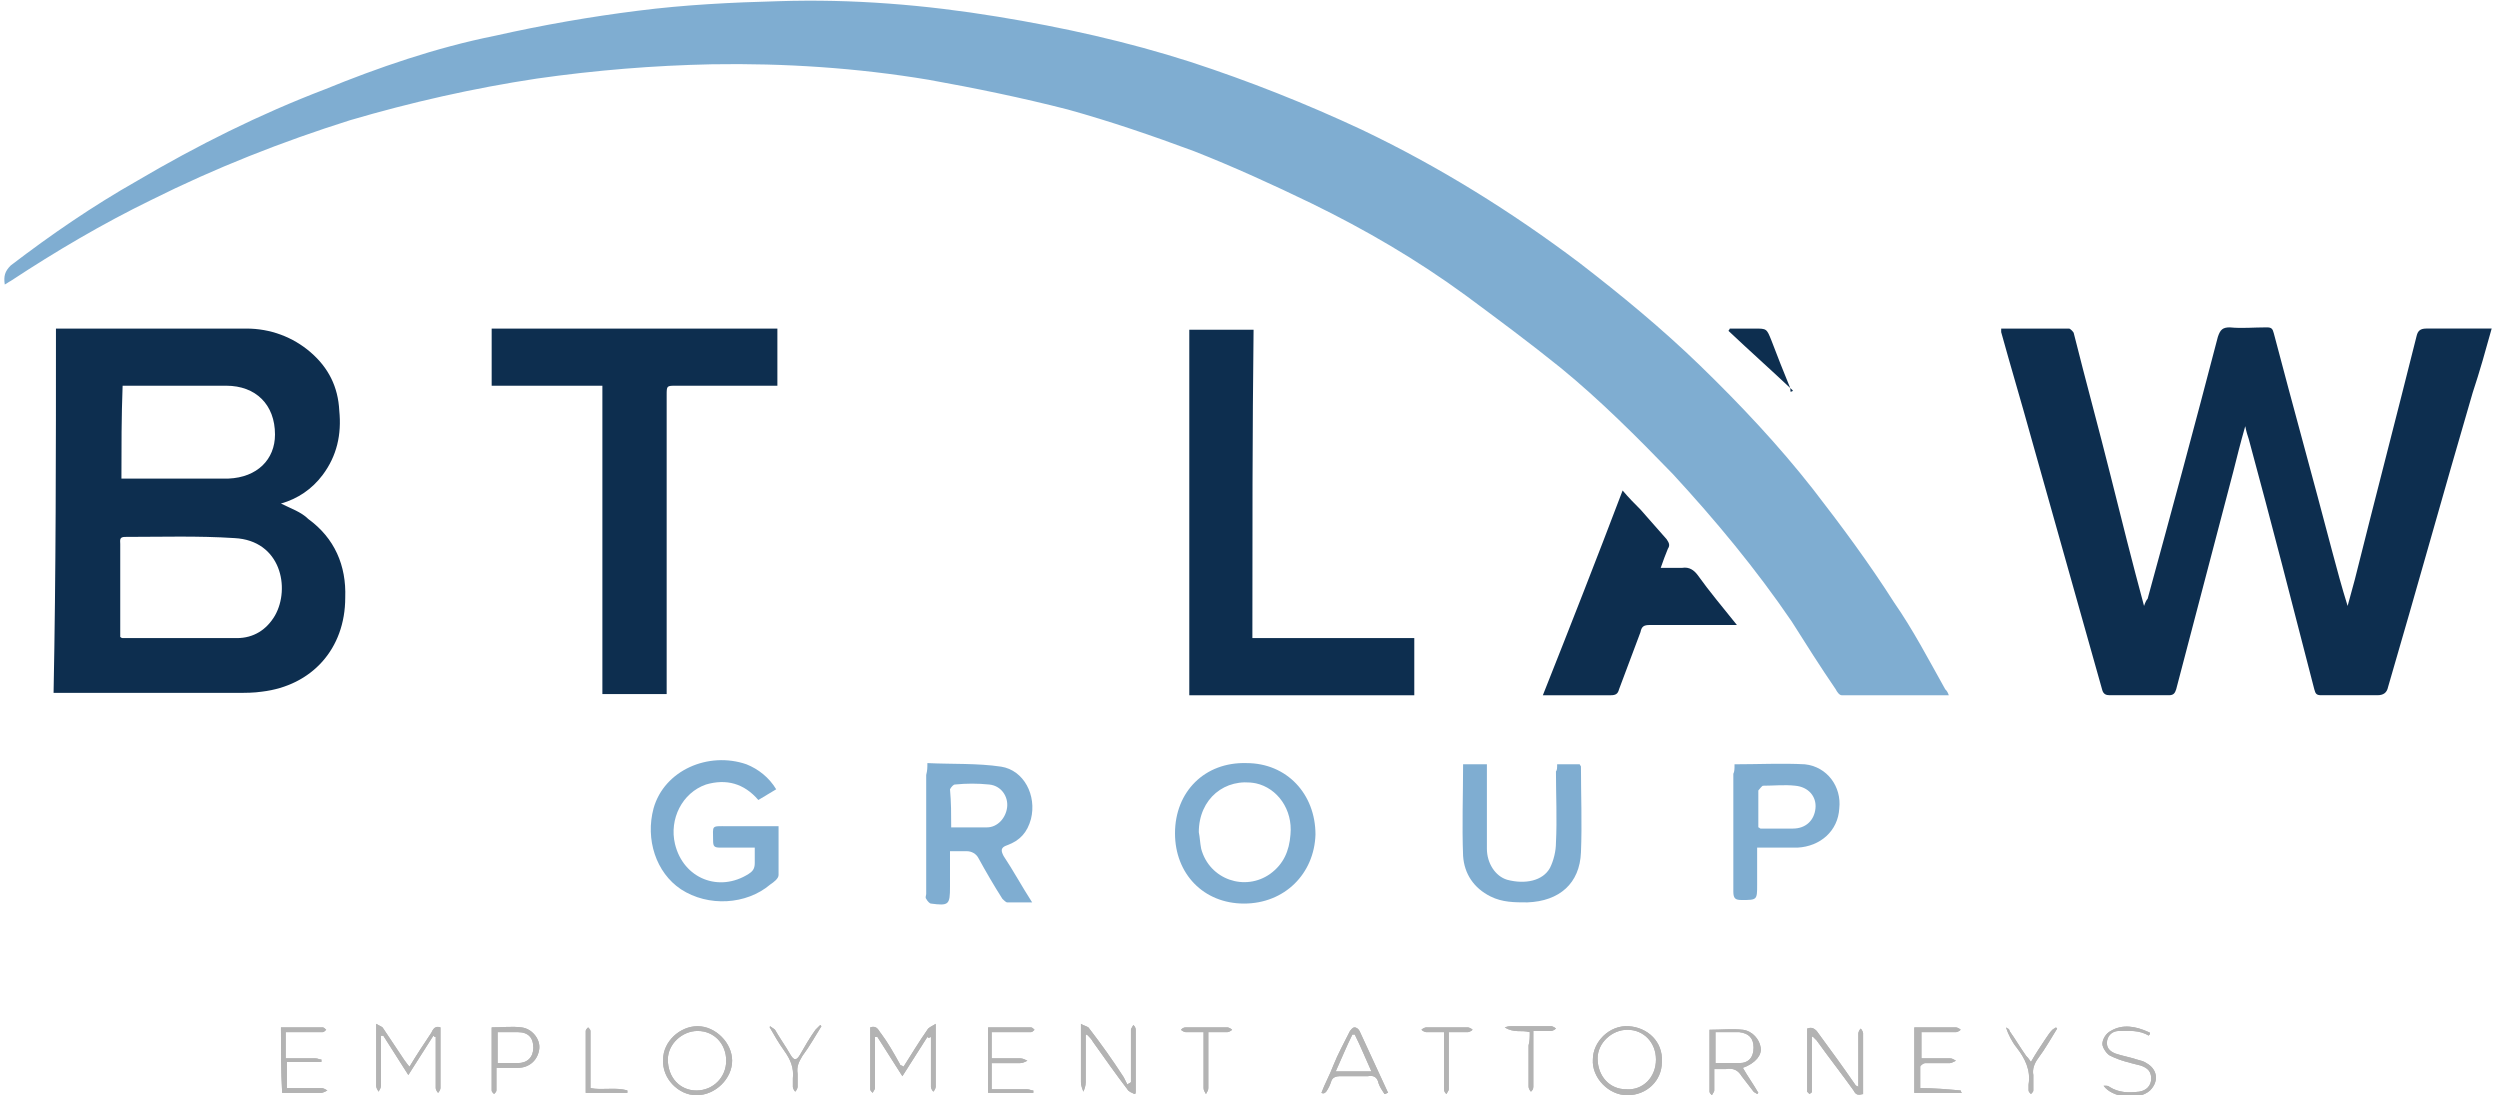 <?xml version="1.0" encoding="utf-8"?>
<!-- Generator: Adobe Illustrator 25.4.1, SVG Export Plug-In . SVG Version: 6.00 Build 0)  -->
<svg version="1.1" id="Слой_1" xmlns="http://www.w3.org/2000/svg" xmlns:xlink="http://www.w3.org/1999/xlink" x="0px" y="0px"
	 viewBox="0 0 210 92" style="enable-background:new 0 0 210 92;" xml:space="preserve">
<style type="text/css">
	.st0{fill:#7FADD1;}
	.st1{fill:#0D2E4F;}
	.st2{fill:#B3B3B3;}
</style>
<path class="st0" d="M163.7,58.4c-3.1,0-6.1,0-9,0c-0.2,0-0.4-0.3-0.5-0.5c-1.3-1.9-2.5-3.8-3.7-5.7c-3-4.4-6.4-8.5-10-12.4
	c-3-3.1-6.1-6.2-9.4-8.9c-2.6-2.1-5.3-4.1-8-6.1c-4.1-3-8.4-5.5-12.9-7.7c-3.3-1.6-6.6-3.1-9.9-4.4c-3.5-1.3-7-2.5-10.6-3.5
	c-3.9-1-7.8-1.8-11.7-2.5c-6-1-12.1-1.4-18.2-1.3c-4.9,0.1-9.8,0.5-14.7,1.2c-5.3,0.8-10.6,2-15.7,3.5c-5.7,1.8-11.3,4-16.7,6.7
	c-4.1,2-8,4.3-11.8,6.8c-0.2,0.1-0.3,0.2-0.5,0.3c-0.1-0.7,0-1.1,0.5-1.6c3.4-2.6,6.9-5,10.6-7.1c5.1-3,10.3-5.6,15.8-7.7
	C31.7,5.7,36.6,4,41.6,3c4-0.9,8-1.6,12-2.1c3.9-0.5,7.9-0.7,11.8-0.8c6.2-0.2,12.3,0.3,18.4,1.3c5.5,0.9,10.9,2.1,16.2,3.8
	c4.9,1.6,9.7,3.5,14.4,5.7c6.5,3.1,12.6,6.9,18.3,11.2c3.5,2.7,6.9,5.5,10.1,8.6c3.4,3.3,6.6,6.7,9.5,10.4c2.4,3.1,4.7,6.2,6.8,9.5
	c1.6,2.3,2.9,4.8,4.3,7.3C163.5,58,163.6,58.1,163.7,58.4z"/>
<path class="st1" d="M168.1,27.6c1.9,0,3.8,0,5.7,0c0.1,0,0.4,0.3,0.4,0.4c1,4,2.1,8,3.1,12c0.9,3.6,1.8,7.2,2.8,10.9
	c0.1-0.3,0.2-0.5,0.3-0.6c2-7.3,4-14.7,5.9-22c0.2-0.6,0.4-0.8,1-0.8c1,0.1,2,0,3.1,0c0.4,0,0.5,0.1,0.6,0.5
	c1.6,6.1,3.3,12.2,4.9,18.3c0.4,1.5,0.8,3,1.3,4.6c0.2-0.7,0.4-1.5,0.6-2.2c1.7-6.8,3.5-13.7,5.2-20.5c0.1-0.4,0.3-0.6,0.8-0.6
	c1.6,0,3.3,0,4.9,0c0.2,0,0.4,0,0.6,0c-0.5,1.8-1,3.6-1.6,5.4c-2.4,8.2-4.7,16.5-7.1,24.7c-0.1,0.5-0.4,0.7-0.9,0.7
	c-1.6,0-3.1,0-4.7,0c-0.4,0-0.5-0.1-0.6-0.5c-1.8-7-3.6-14-5.5-21c-0.1-0.3-0.2-0.6-0.3-1.1c-0.4,1.4-0.7,2.6-1,3.8
	c-1.6,6.1-3.2,12.2-4.8,18.3c-0.1,0.3-0.2,0.5-0.6,0.5c-1.7,0-3.3,0-5,0c-0.3,0-0.5-0.1-0.6-0.4c-2-7.1-4-14.2-6-21.3
	c-0.8-2.9-1.7-5.9-2.5-8.8C168.1,27.8,168.1,27.7,168.1,27.6z"/>
<path class="st1" d="M4.7,27.6c5.4,0,10.7,0,16,0c2,0,3.9,0.7,5.4,2c1.5,1.3,2.3,2.9,2.4,4.9c0.2,2-0.2,3.8-1.4,5.4
	c-0.9,1.2-2.1,2-3.5,2.4c0.8,0.4,1.7,0.7,2.3,1.3c2.2,1.6,3.2,3.9,3.1,6.6c0,4.3-2.8,7.4-7,7.9c-0.7,0.1-1.3,0.1-2,0.1
	c-4.8,0-9.6,0-14.4,0c-0.3,0-0.7,0-1.1,0C4.7,48.1,4.7,37.9,4.7,27.6z M10.1,53.5c0.1,0.1,0.2,0.1,0.2,0.1c3.2,0,6.4,0,9.6,0
	c1.4,0,2.5-0.7,3.2-1.9c1.3-2.3,0.5-6.3-3.4-6.5c-3.1-0.2-6.1-0.1-9.2-0.1c-0.5,0-0.4,0.3-0.4,0.6c0,2.4,0,4.9,0,7.3
	C10.1,53.1,10.1,53.4,10.1,53.5z M10.2,40.2c0.1,0,0.2,0,0.3,0c2.9,0,5.8,0,8.7,0c2.4-0.1,3.9-1.6,3.9-3.7c0-2.5-1.6-4.1-4.1-4.1
	c-2.7,0-5.4,0-8.1,0c-0.2,0-0.4,0-0.6,0C10.2,35,10.2,37.6,10.2,40.2z"/>
<path class="st1" d="M50.6,32.4c-3.2,0-6.2,0-9.3,0c0-1.6,0-3.2,0-4.8c8,0,16,0,24,0c0,1.6,0,3.1,0,4.8c-0.2,0-0.4,0-0.6,0
	c-2.6,0-5.2,0-7.9,0c-0.8,0-0.8,0-0.8,0.8c0,8.1,0,16.2,0,24.3c0,0.3,0,0.5,0,0.8c-1.8,0-3.6,0-5.4,0C50.6,49.7,50.6,41.1,50.6,32.4
	z"/>
<path class="st1" d="M105.2,53.6c4.6,0,9.1,0,13.6,0c0,1.6,0,3.2,0,4.8c-6.3,0-12.6,0-18.9,0c0-10.3,0-20.5,0-30.7
	c1.8,0,3.5,0,5.4,0C105.2,36.3,105.2,44.9,105.2,53.6z"/>
<path class="st1" d="M145.9,52.5c-0.4,0-0.6,0-0.9,0c-2.1,0-4.3,0-6.4,0c-0.5,0-0.7,0.1-0.8,0.6c-0.6,1.6-1.2,3.2-1.8,4.8
	c-0.1,0.4-0.3,0.5-0.7,0.5c-1.8,0-3.7,0-5.7,0c2.3-5.8,4.5-11.4,6.7-17.2c0.5,0.6,1,1.1,1.5,1.6c0.7,0.8,1.5,1.7,2.2,2.5
	c0.2,0.3,0.3,0.5,0.1,0.8c-0.2,0.5-0.4,1-0.6,1.6c0.6,0,1.2,0,1.8,0c0.6-0.1,1,0.2,1.3,0.6C143.6,49.7,144.7,51,145.9,52.5z"/>
<path class="st0" d="M77.9,64.1c2.1,0.1,4.2,0,6.2,0.3c1.9,0.3,3,2.4,2.5,4.4c-0.3,1.1-0.9,1.8-2,2.2c-0.6,0.2-0.5,0.5-0.3,0.9
	c0.8,1.2,1.5,2.5,2.4,3.9c-0.8,0-1.4,0-2.1,0c-0.1,0-0.3-0.2-0.4-0.3c-0.7-1.1-1.4-2.3-2-3.4c-0.2-0.4-0.6-0.6-1-0.6
	c-0.4,0-0.9,0-1.4,0c0,0.7,0,1.4,0,2.1c0,0.3,0,0.6,0,0.9c0,1.5-0.1,1.6-1.6,1.4c-0.1,0-0.3-0.2-0.4-0.4c-0.1-0.1,0-0.3,0-0.4
	c0-3.3,0-6.7,0-10C77.9,64.7,77.9,64.5,77.9,64.1z M79.9,69.5c0.2,0,0.3,0,0.4,0c0.9,0,1.8,0,2.6,0c0.9,0,1.6-0.8,1.7-1.7
	c0.1-0.9-0.5-1.8-1.5-1.9c-1-0.1-1.9-0.1-2.9,0c-0.1,0-0.3,0.2-0.4,0.4C79.9,67.4,79.9,68.4,79.9,69.5z"/>
<path class="st0" d="M104.5,75.9c-3.4,0-5.8-2.5-5.8-5.9c0-3.5,2.5-6,6-5.9c3.4,0,5.8,2.6,5.8,6C110.4,73.4,107.9,75.9,104.5,75.9z
	 M100.7,69.9c0.1,0.5,0.1,0.9,0.2,1.4c0.7,2.6,3.7,3.6,5.8,2.1c1.1-0.8,1.6-1.9,1.7-3.3c0.2-2.1-1.1-3.9-2.9-4.3
	C102.9,65.3,100.7,67.1,100.7,69.9z"/>
<path class="st0" d="M65.2,66.3c-0.5,0.3-1,0.6-1.5,0.9c-1.2-1.4-2.7-1.8-4.4-1.3c-2,0.7-3.1,2.9-2.6,5c0.7,2.9,3.7,4.1,6.2,2.5
	c0.3-0.2,0.5-0.4,0.5-0.9c0-0.4,0-0.9,0-1.3c-1,0-1.9,0-2.9,0c-0.5,0-0.6-0.1-0.6-0.6c0-1.3-0.2-1.2,1.2-1.2c1.2,0,2.4,0,3.6,0
	c0.2,0,0.4,0,0.7,0c0,1.4,0,2.8,0,4.1c0,0.3-0.4,0.6-0.7,0.8c-2,1.7-5.2,1.9-7.5,0.4c-2.1-1.4-3-4.2-2.3-6.8
	c0.9-3.2,4.6-4.8,7.8-3.7C63.7,64.6,64.6,65.3,65.2,66.3z"/>
<path class="st0" d="M130.8,64.2c0.7,0,1.3,0,1.9,0c0,0.1,0.1,0.1,0.1,0.2c0,2.4,0.1,4.8,0,7.2c-0.1,2.6-1.8,4.1-4.5,4.2
	c-1.1,0-2.1,0-3.1-0.5c-1.4-0.7-2.2-1.9-2.3-3.4c-0.1-2.6,0-5.1,0-7.7c0.6,0,1.3,0,2,0c0,0.3,0,0.5,0,0.7c0,2.1,0,4.3,0,6.4
	c0,1.2,0.7,2.3,1.7,2.6c1.5,0.4,3,0.1,3.6-1c0.3-0.6,0.5-1.4,0.5-2.1c0.1-2,0-4,0-6C130.8,64.7,130.8,64.5,130.8,64.2z"/>
<path class="st0" d="M145.7,64.2c2,0,4-0.1,5.9,0c1.9,0.2,3.1,1.9,2.9,3.7c-0.1,1.9-1.6,3.2-3.5,3.3c-1.1,0-2.2,0-3.4,0
	c0,1.1,0,2.1,0,3.1c0,1.3,0,1.3-1.3,1.3c-0.5,0-0.7-0.1-0.7-0.7c0-3.3,0-6.6,0-9.9C145.7,64.8,145.7,64.6,145.7,64.2z M147.7,69.5
	c0.1,0,0.1,0.1,0.2,0.1c0.9,0,1.8,0,2.7,0c1.1,0,1.8-0.7,1.9-1.7c0.1-1-0.6-1.8-1.7-1.9c-0.9-0.1-1.8,0-2.7,0
	c-0.1,0-0.3,0.3-0.4,0.4C147.7,67.4,147.7,68.4,147.7,69.5z"/>
<path class="st1" d="M150.6,32.8c-1.8-1.7-3.6-3.3-5.4-5c0-0.1,0.1-0.1,0.1-0.2c0.7,0,1.4,0,2.1,0c1,0,1,0,1.4,1
	c0.5,1.3,1,2.6,1.5,3.8c0.1,0.2,0.1,0.3,0.1,0.5C150.6,32.9,150.6,32.8,150.6,32.8z"/>
<path class="st2" d="M58.5,92c-1.5,0-2.9-1.4-2.8-3c0-1.5,1.4-2.8,2.9-2.8c1.5,0,2.9,1.4,2.9,2.9C61.5,90.6,60.1,92,58.5,92z
	 M61,89.1c0-1.4-1-2.5-2.4-2.5c-1.3,0-2.5,1.1-2.5,2.4c0,1.5,1,2.6,2.4,2.6C59.9,91.6,61,90.5,61,89.1z"/>
<path class="st2" d="M58.5,92c-1.5,0-2.9-1.4-2.8-3c0-1.5,1.4-2.8,2.9-2.8c1.5,0,2.9,1.4,2.9,2.9C61.5,90.6,60.1,92,58.5,92z
	 M61,89.1c0-1.4-1-2.5-2.4-2.5c-1.3,0-2.5,1.1-2.5,2.4c0,1.5,1,2.6,2.4,2.6C59.9,91.6,61,90.5,61,89.1z"/>
<path class="st2" d="M146.4,89.7c0.4,0.7,0.9,1.4,1.3,2.1c0,0-0.1,0.1-0.1,0.1c-0.1-0.1-0.2-0.1-0.3-0.2c-0.3-0.4-0.7-0.9-1-1.3
	c-0.3-0.5-0.7-0.7-1.3-0.6c-0.3,0-0.6,0-1,0c0,0.6,0,1.2,0,1.8c0,0.1-0.1,0.2-0.2,0.4c-0.1-0.1-0.2-0.2-0.2-0.3c0-1.7,0-3.4,0-5.2
	c1,0,1.9-0.1,2.8,0c0.8,0.1,1.4,0.8,1.5,1.5C148,88.6,147.5,89.3,146.4,89.7z M144.1,89.3c0.7,0,1.4,0,2,0c0.8,0,1.2-0.5,1.2-1.3
	c0-0.8-0.4-1.2-1.2-1.3c-0.7,0-1.3,0-2,0C144.1,87.6,144.1,88.4,144.1,89.3z"/>
<path class="st2" d="M146.4,89.7c0.4,0.7,0.9,1.4,1.3,2.1c0,0-0.1,0.1-0.1,0.1c-0.1-0.1-0.2-0.1-0.3-0.2c-0.3-0.4-0.7-0.9-1-1.3
	c-0.3-0.5-0.7-0.7-1.3-0.6c-0.3,0-0.6,0-1,0c0,0.6,0,1.2,0,1.8c0,0.1-0.1,0.2-0.2,0.4c-0.1-0.1-0.2-0.2-0.2-0.3c0-1.7,0-3.4,0-5.2
	c1,0,1.9-0.1,2.8,0c0.8,0.1,1.4,0.8,1.5,1.5C148,88.6,147.5,89.3,146.4,89.7z M144.1,89.3c0.7,0,1.4,0,2,0c0.8,0,1.2-0.5,1.2-1.3
	c0-0.8-0.4-1.2-1.2-1.3c-0.7,0-1.3,0-2,0C144.1,87.6,144.1,88.4,144.1,89.3z"/>
<path class="st2" d="M37,86.3c0,1.7,0,3.4,0,5.1c0,0.1-0.1,0.3-0.2,0.4c-0.1-0.1-0.2-0.3-0.2-0.4c0-1.2,0-2.4,0-3.7
	c0-0.2,0-0.4,0-0.6c-0.1,0-0.1,0-0.2-0.1c-0.7,1.1-1.4,2.2-2.1,3.3c-0.7-1.1-1.4-2.2-2.1-3.3c-0.1,0-0.1,0-0.2,0c0,0.2,0,0.4,0,0.5
	c0,1.2,0,2.4,0,3.7c0,0.2-0.1,0.3-0.2,0.5c-0.1-0.2-0.2-0.3-0.2-0.5c0-1.7,0-3.3,0-5.2c0.3,0.2,0.5,0.2,0.6,0.4
	c0.6,0.9,1.2,1.8,1.8,2.7c0.1,0.1,0.2,0.3,0.4,0.5c0.6-1,1.2-1.9,1.8-2.8C36.3,86.7,36.4,86.1,37,86.3z"/>
<path class="st2" d="M37,86.3c0,1.7,0,3.4,0,5.1c0,0.1-0.1,0.3-0.2,0.4c-0.1-0.1-0.2-0.3-0.2-0.4c0-1.2,0-2.4,0-3.7
	c0-0.2,0-0.4,0-0.6c-0.1,0-0.1,0-0.2-0.1c-0.7,1.1-1.4,2.2-2.1,3.3c-0.7-1.1-1.4-2.2-2.1-3.3c-0.1,0-0.1,0-0.2,0c0,0.2,0,0.4,0,0.5
	c0,1.2,0,2.4,0,3.7c0,0.2-0.1,0.3-0.2,0.5c-0.1-0.2-0.2-0.3-0.2-0.5c0-1.7,0-3.3,0-5.2c0.3,0.2,0.5,0.2,0.6,0.4
	c0.6,0.9,1.2,1.8,1.8,2.7c0.1,0.1,0.2,0.3,0.4,0.5c0.6-1,1.2-1.9,1.8-2.8C36.3,86.7,36.4,86.1,37,86.3z"/>
<path class="st2" d="M77.9,87.1c-0.7,1.1-1.4,2.2-2.1,3.3c-0.7-1.1-1.4-2.2-2.1-3.3c0,0-0.1,0-0.2,0c0,0.2,0,0.4,0,0.5
	c0,1.3,0,2.5,0,3.8c0,0.1-0.1,0.2-0.2,0.4c-0.1-0.1-0.2-0.2-0.2-0.3c0-1.7,0-3.5,0-5.2c0.6-0.2,0.7,0.3,0.9,0.5
	c0.6,0.8,1.1,1.7,1.6,2.6c0,0.1,0.2,0.1,0.3,0.2c0.7-1.1,1.3-2.1,2-3.1c0.1-0.2,0.4-0.3,0.7-0.5c0,1.3,0,2.4,0,3.4
	c0,0.6,0,1.3,0,1.9c0,0.1-0.1,0.3-0.2,0.4c-0.1-0.1-0.2-0.3-0.2-0.4c0-1.3,0-2.7,0-4c0-0.1,0-0.2,0-0.2C78,87.2,78,87.2,77.9,87.1z"
	/>
<path class="st2" d="M77.9,87.1c-0.7,1.1-1.4,2.2-2.1,3.3c-0.7-1.1-1.4-2.2-2.1-3.3c0,0-0.1,0-0.2,0c0,0.2,0,0.4,0,0.5
	c0,1.3,0,2.5,0,3.8c0,0.1-0.1,0.2-0.2,0.4c-0.1-0.1-0.2-0.2-0.2-0.3c0-1.7,0-3.5,0-5.2c0.6-0.2,0.7,0.3,0.9,0.5
	c0.6,0.8,1.1,1.7,1.6,2.6c0,0.1,0.2,0.1,0.3,0.2c0.7-1.1,1.3-2.1,2-3.1c0.1-0.2,0.4-0.3,0.7-0.5c0,1.3,0,2.4,0,3.4
	c0,0.6,0,1.3,0,1.9c0,0.1-0.1,0.3-0.2,0.4c-0.1-0.1-0.2-0.3-0.2-0.4c0-1.3,0-2.7,0-4c0-0.1,0-0.2,0-0.2C78,87.2,78,87.2,77.9,87.1z"
	/>
<path class="st2" d="M133.8,89c0-1.5,1.4-2.9,3-2.8c1.6,0.1,2.9,1.3,2.8,3c0,1.6-1.3,2.8-2.9,2.8C135.1,92,133.7,90.5,133.8,89z
	 M139.1,89c0-1.4-1-2.5-2.4-2.5c-1.3,0-2.5,1.1-2.5,2.4c0,1.5,1,2.6,2.4,2.6C138,91.6,139.1,90.5,139.1,89z"/>
<path class="st2" d="M133.8,89c0-1.5,1.4-2.9,3-2.8c1.6,0.1,2.9,1.3,2.8,3c0,1.6-1.3,2.8-2.9,2.8C135.1,92,133.7,90.5,133.8,89z
	 M139.1,89c0-1.4-1-2.5-2.4-2.5c-1.3,0-2.5,1.1-2.5,2.4c0,1.5,1,2.6,2.4,2.6C138,91.6,139.1,90.5,139.1,89z"/>
<path class="st2" d="M95.3,91.9c-0.2-0.1-0.5-0.2-0.6-0.4c-1-1.3-1.9-2.6-2.9-4c-0.1-0.2-0.3-0.4-0.5-0.6c0,0-0.1,0-0.1,0.1
	c0,1.3,0,2.6,0,3.9c0,0.3-0.1,0.6-0.2,0.8c-0.1-0.3-0.2-0.5-0.2-0.8c0-1.6,0-3.1,0-4.9c0.3,0.2,0.6,0.2,0.7,0.4c1,1.3,2,2.7,2.9,4.1
	c0.1,0.2,0.2,0.4,0.3,0.6c0.1-0.1,0.2-0.1,0.3-0.2c0-0.2,0-0.5,0-0.7c0-1.2,0-2.5,0-3.7c0-0.1,0.1-0.2,0.2-0.4
	c0.1,0.1,0.2,0.2,0.2,0.4c0,1.7,0,3.4,0,5.1C95.4,91.8,95.4,91.9,95.3,91.9z"/>
<path class="st2" d="M95.3,91.9c-0.2-0.1-0.5-0.2-0.6-0.4c-1-1.3-1.9-2.6-2.9-4c-0.1-0.2-0.3-0.4-0.5-0.6c0,0-0.1,0-0.1,0.1
	c0,1.3,0,2.6,0,3.9c0,0.3-0.1,0.6-0.2,0.8c-0.1-0.3-0.2-0.5-0.2-0.8c0-1.6,0-3.1,0-4.9c0.3,0.2,0.6,0.2,0.7,0.4c1,1.3,2,2.7,2.9,4.1
	c0.1,0.2,0.2,0.4,0.3,0.6c0.1-0.1,0.2-0.1,0.3-0.2c0-0.2,0-0.5,0-0.7c0-1.2,0-2.5,0-3.7c0-0.1,0.1-0.2,0.2-0.4
	c0.1,0.1,0.2,0.2,0.2,0.4c0,1.7,0,3.4,0,5.1C95.4,91.8,95.4,91.9,95.3,91.9z"/>
<path class="st2" d="M152.2,87.1c0,1.4,0,2.7,0,4.1c0,0.2,0,0.3,0,0.5c0,0.1-0.1,0.1-0.2,0.2c-0.1-0.1-0.1-0.1-0.2-0.2
	c0,0,0-0.1,0-0.1c0-1.7,0-3.4,0-5.2c0.3-0.1,0.5-0.1,0.8,0.2c1.1,1.5,2.2,3,3.3,4.6c0,0,0.1,0,0.2,0.1c0-0.2,0-0.4,0-0.6
	c0-1.3,0-2.6,0-3.9c0-0.1,0.1-0.3,0.2-0.4c0.1,0.1,0.2,0.3,0.2,0.4c0,1.7,0,3.4,0,5.1c-0.4,0.1-0.6,0.1-0.8-0.3
	c-1-1.4-2.1-2.8-3.1-4.2c-0.1-0.1-0.2-0.2-0.3-0.3C152.3,87,152.3,87.1,152.2,87.1z"/>
<path class="st2" d="M152.2,87.1c0,1.4,0,2.7,0,4.1c0,0.2,0,0.3,0,0.5c0,0.1-0.1,0.1-0.2,0.2c-0.1-0.1-0.1-0.1-0.2-0.2
	c0,0,0-0.1,0-0.1c0-1.7,0-3.4,0-5.2c0.3-0.1,0.5-0.1,0.8,0.2c1.1,1.5,2.2,3,3.3,4.6c0,0,0.1,0,0.2,0.1c0-0.2,0-0.4,0-0.6
	c0-1.3,0-2.6,0-3.9c0-0.1,0.1-0.3,0.2-0.4c0.1,0.1,0.2,0.3,0.2,0.4c0,1.7,0,3.4,0,5.1c-0.4,0.1-0.6,0.1-0.8-0.3
	c-1-1.4-2.1-2.8-3.1-4.2c-0.1-0.1-0.2-0.2-0.3-0.3C152.3,87,152.3,87.1,152.2,87.1z"/>
<path class="st2" d="M23.6,86.3c1.2,0,2.4,0,3.5,0c0.1,0,0.2,0.1,0.3,0.2c-0.1,0.1-0.2,0.2-0.3,0.2c-1,0-2,0-3.1,0
	c0,0.7,0,1.4,0,2.2c0.8,0,1.6,0,2.5,0c0.2,0,0.3,0.1,0.5,0.1c0,0.1,0,0.1,0,0.2c-1,0-1.9,0-2.9,0c0,0.7,0,1.4,0,2.2c1,0,1.9,0,2.9,0
	c0.2,0,0.3,0.1,0.5,0.2c-0.2,0.1-0.4,0.2-0.5,0.2c-1.1,0-2.2,0-3.3,0C23.6,90,23.6,88.2,23.6,86.3z"/>
<path class="st2" d="M23.6,86.3c1.2,0,2.4,0,3.5,0c0.1,0,0.2,0.1,0.3,0.2c-0.1,0.1-0.2,0.2-0.3,0.2c-1,0-2,0-3.1,0
	c0,0.7,0,1.4,0,2.2c0.8,0,1.6,0,2.5,0c0.2,0,0.3,0.1,0.5,0.1c0,0.1,0,0.1,0,0.2c-1,0-1.9,0-2.9,0c0,0.7,0,1.4,0,2.2c1,0,1.9,0,2.9,0
	c0.2,0,0.3,0.1,0.5,0.2c-0.2,0.1-0.4,0.2-0.5,0.2c-1.1,0-2.2,0-3.3,0C23.6,90,23.6,88.2,23.6,86.3z"/>
<path class="st2" d="M83.3,86.7c0,0.8,0,1.5,0,2.2c0.8,0,1.6,0,2.4,0c0.2,0,0.4,0.1,0.6,0.2c-0.2,0.1-0.4,0.2-0.6,0.2
	c-0.8,0-1.6,0-2.4,0c0,0.7,0,1.4,0,2.2c1,0,2,0,3,0c0.2,0,0.3,0.1,0.5,0.1c0,0.1,0,0.1,0,0.2c-1.3,0-2.5,0-3.8,0c0-1.8,0-3.6,0-5.5
	c1.2,0,2.4,0,3.6,0c0.1,0,0.2,0.1,0.3,0.2c-0.1,0.1-0.2,0.2-0.3,0.2c-0.8,0-1.7,0-2.5,0C83.7,86.7,83.5,86.7,83.3,86.7z"/>
<path class="st2" d="M83.3,86.7c0,0.8,0,1.5,0,2.2c0.8,0,1.6,0,2.4,0c0.2,0,0.4,0.1,0.6,0.2c-0.2,0.1-0.4,0.2-0.6,0.2
	c-0.8,0-1.6,0-2.4,0c0,0.7,0,1.4,0,2.2c1,0,2,0,3,0c0.2,0,0.3,0.1,0.5,0.1c0,0.1,0,0.1,0,0.2c-1.3,0-2.5,0-3.8,0c0-1.8,0-3.6,0-5.5
	c1.2,0,2.4,0,3.6,0c0.1,0,0.2,0.1,0.3,0.2c-0.1,0.1-0.2,0.2-0.3,0.2c-0.8,0-1.7,0-2.5,0C83.7,86.7,83.5,86.7,83.3,86.7z"/>
<path class="st2" d="M160.8,91.8c0-1.8,0-3.6,0-5.5c0.8,0,1.7,0,2.5,0c0.3,0,0.6,0,1,0c0.1,0,0.3,0.1,0.4,0.2
	c-0.1,0.1-0.3,0.2-0.4,0.2c-0.9,0-1.8,0-2.6,0c-0.1,0-0.2,0-0.3,0c0,0.7,0,1.4,0,2.2c0.8,0,1.6,0,2.4,0c0.2,0,0.3,0.1,0.5,0.2
	c-0.2,0.1-0.4,0.2-0.5,0.2c-0.7,0-1.4,0-2.1,0c-0.1,0-0.4,0.2-0.4,0.3c0,0.6,0,1.2,0,1.8c1.2,0,2.3,0.1,3.4,0.2c0,0,0,0.1,0.1,0.2
	C163.4,91.8,162.2,91.8,160.8,91.8z"/>
<path class="st2" d="M160.8,91.8c0-1.8,0-3.6,0-5.5c0.8,0,1.7,0,2.5,0c0.3,0,0.6,0,1,0c0.1,0,0.3,0.1,0.4,0.2
	c-0.1,0.1-0.3,0.2-0.4,0.2c-0.9,0-1.8,0-2.6,0c-0.1,0-0.2,0-0.3,0c0,0.7,0,1.4,0,2.2c0.8,0,1.6,0,2.4,0c0.2,0,0.3,0.1,0.5,0.2
	c-0.2,0.1-0.4,0.2-0.5,0.2c-0.7,0-1.4,0-2.1,0c-0.1,0-0.4,0.2-0.4,0.3c0,0.6,0,1.2,0,1.8c1.2,0,2.3,0.1,3.4,0.2c0,0,0,0.1,0.1,0.2
	C163.4,91.8,162.2,91.8,160.8,91.8z"/>
<path class="st2" d="M41.7,89.7c0,0.7,0,1.3,0,1.9c0,0.1-0.1,0.2-0.2,0.3c-0.1-0.1-0.2-0.2-0.2-0.3c0-1.7,0-3.5,0-5.3
	c0.9,0,1.7-0.1,2.5,0c0.9,0.1,1.6,1,1.5,1.8c-0.1,0.9-0.8,1.6-1.8,1.6C42.9,89.7,42.3,89.7,41.7,89.7z M41.8,89.3c0.6,0,1.1,0,1.7,0
	c0.8,0,1.3-0.5,1.3-1.3c0-0.8-0.4-1.3-1.3-1.3c-0.6,0-1.1,0-1.7,0C41.8,87.6,41.8,88.4,41.8,89.3z"/>
<path class="st2" d="M41.7,89.7c0,0.7,0,1.3,0,1.9c0,0.1-0.1,0.2-0.2,0.3c-0.1-0.1-0.2-0.2-0.2-0.3c0-1.7,0-3.5,0-5.3
	c0.9,0,1.7-0.1,2.5,0c0.9,0.1,1.6,1,1.5,1.8c-0.1,0.9-0.8,1.6-1.8,1.6C42.9,89.7,42.3,89.7,41.7,89.7z M41.8,89.3c0.6,0,1.1,0,1.7,0
	c0.8,0,1.3-0.5,1.3-1.3c0-0.8-0.4-1.3-1.3-1.3c-0.6,0-1.1,0-1.7,0C41.8,87.6,41.8,88.4,41.8,89.3z"/>
<path class="st2" d="M116.3,91.9c-0.2-0.3-0.4-0.6-0.5-0.9c-0.1-0.5-0.4-0.7-0.9-0.6c-0.8,0-1.6,0-2.3,0c-0.4,0-0.7,0.1-0.8,0.5
	c-0.1,0.3-0.2,0.5-0.4,0.8c-0.1,0.1-0.2,0.2-0.4,0.1c0.3-0.8,0.7-1.5,1-2.3c0.4-1,0.9-1.9,1.4-2.9c0.1-0.1,0.2-0.3,0.4-0.3
	c0.1,0,0.3,0.1,0.4,0.3c0.8,1.7,1.6,3.5,2.4,5.2C116.5,91.8,116.4,91.9,116.3,91.9z M113.8,86.9c-0.1,0-0.1,0-0.2,0
	c-0.5,1-0.9,2-1.4,3.1c1,0,2,0,3,0C114.7,88.9,114.3,87.9,113.8,86.9z"/>
<path class="st2" d="M116.3,91.9c-0.2-0.3-0.4-0.6-0.5-0.9c-0.1-0.5-0.4-0.7-0.9-0.6c-0.8,0-1.6,0-2.3,0c-0.4,0-0.7,0.1-0.8,0.5
	c-0.1,0.3-0.2,0.5-0.4,0.8c-0.1,0.1-0.2,0.2-0.4,0.1c0.3-0.8,0.7-1.5,1-2.3c0.4-1,0.9-1.9,1.4-2.9c0.1-0.1,0.2-0.3,0.4-0.3
	c0.1,0,0.3,0.1,0.4,0.3c0.8,1.7,1.6,3.5,2.4,5.2C116.5,91.8,116.4,91.9,116.3,91.9z M113.8,86.9c-0.1,0-0.1,0-0.2,0
	c-0.5,1-0.9,2-1.4,3.1c1,0,2,0,3,0C114.7,88.9,114.3,87.9,113.8,86.9z"/>
<path class="st2" d="M180.5,87c-0.8-0.5-1.7-0.4-2.5-0.4c-0.5,0-0.9,0.3-1,0.8c-0.1,0.6,0.2,0.9,0.7,1.1c0.6,0.2,1.2,0.3,1.8,0.5
	c0.3,0.1,0.5,0.1,0.8,0.3c0.9,0.5,1.1,1.5,0.3,2.3c-1,0.9-3.2,0.6-3.9-0.4c0.3,0,0.4,0,0.5,0.1c0.8,0.5,1.6,0.5,2.5,0.4
	c0.6-0.1,1-0.5,1-1.1c0-0.6-0.3-0.9-0.9-1.1c-0.8-0.2-1.7-0.4-2.5-0.8c-0.3-0.1-0.7-0.7-0.7-1c0-0.4,0.3-0.9,0.7-1.1
	c1-0.6,2.1-0.4,3.2,0.1c0.1,0,0.1,0.1,0.1,0.2C180.5,86.9,180.5,86.9,180.5,87z"/>
<path class="st2" d="M180.5,87c-0.8-0.5-1.7-0.4-2.5-0.4c-0.5,0-0.9,0.3-1,0.8c-0.1,0.6,0.2,0.9,0.7,1.1c0.6,0.2,1.2,0.3,1.8,0.5
	c0.3,0.1,0.5,0.1,0.8,0.3c0.9,0.5,1.1,1.5,0.3,2.3c-1,0.9-3.2,0.6-3.9-0.4c0.3,0,0.4,0,0.5,0.1c0.8,0.5,1.6,0.5,2.5,0.4
	c0.6-0.1,1-0.5,1-1.1c0-0.6-0.3-0.9-0.9-1.1c-0.8-0.2-1.7-0.4-2.5-0.8c-0.3-0.1-0.7-0.7-0.7-1c0-0.4,0.3-0.9,0.7-1.1
	c1-0.6,2.1-0.4,3.2,0.1c0.1,0,0.1,0.1,0.1,0.2C180.5,86.9,180.5,86.9,180.5,87z"/>
<path class="st2" d="M101.5,86.7c0,1.5,0,2.9,0,4.3c0,0.1,0,0.3,0,0.4c0,0.2-0.1,0.3-0.2,0.5c-0.1-0.2-0.2-0.3-0.2-0.5
	c0-1.3,0-2.7,0-4c0-0.2,0-0.4,0-0.7c-0.5,0-1,0-1.5,0c-0.1,0-0.3-0.1-0.4-0.2c0.1-0.1,0.2-0.2,0.4-0.2c1.2,0,2.3,0,3.5,0
	c0.1,0,0.3,0.1,0.4,0.2c-0.1,0.1-0.3,0.2-0.4,0.2C102.5,86.7,102.1,86.7,101.5,86.7z"/>
<path class="st2" d="M101.5,86.7c0,1.5,0,2.9,0,4.3c0,0.1,0,0.3,0,0.4c0,0.2-0.1,0.3-0.2,0.5c-0.1-0.2-0.2-0.3-0.2-0.5
	c0-1.3,0-2.7,0-4c0-0.2,0-0.4,0-0.7c-0.5,0-1,0-1.5,0c-0.1,0-0.3-0.1-0.4-0.2c0.1-0.1,0.2-0.2,0.4-0.2c1.2,0,2.3,0,3.5,0
	c0.1,0,0.3,0.1,0.4,0.2c-0.1,0.1-0.3,0.2-0.4,0.2C102.5,86.7,102.1,86.7,101.5,86.7z"/>
<path class="st2" d="M121.7,86.7c0,1.5,0,2.9,0,4.3c0,0.2,0,0.3,0,0.5c0,0.1-0.1,0.2-0.2,0.4c-0.1-0.1-0.2-0.2-0.2-0.4
	c0-0.8,0-1.6,0-2.4c0-0.8,0-1.6,0-2.4c-0.5,0-1,0-1.5,0c-0.1,0-0.3-0.1-0.4-0.2c0.1-0.1,0.3-0.2,0.4-0.2c1.2,0,2.3,0,3.5,0
	c0.1,0,0.3,0.1,0.4,0.2c-0.1,0.1-0.3,0.2-0.4,0.2C122.7,86.7,122.2,86.7,121.7,86.7z"/>
<path class="st2" d="M121.7,86.7c0,1.5,0,2.9,0,4.3c0,0.2,0,0.3,0,0.5c0,0.1-0.1,0.2-0.2,0.4c-0.1-0.1-0.2-0.2-0.2-0.4
	c0-0.8,0-1.6,0-2.4c0-0.8,0-1.6,0-2.4c-0.5,0-1,0-1.5,0c-0.1,0-0.3-0.1-0.4-0.2c0.1-0.1,0.3-0.2,0.4-0.2c1.2,0,2.3,0,3.5,0
	c0.1,0,0.3,0.1,0.4,0.2c-0.1,0.1-0.3,0.2-0.4,0.2C122.7,86.7,122.2,86.7,121.7,86.7z"/>
<path class="st2" d="M128.5,86.7c-0.7-0.2-1.3,0.1-2.1-0.4c0.3-0.1,0.4-0.1,0.5-0.1c1.1,0,2.3,0,3.4,0c0.1,0,0.3,0.1,0.4,0.2
	c-0.1,0.1-0.3,0.2-0.4,0.2c-0.5,0-0.9,0-1.5,0c0,1.2,0,2.2,0,3.3c0,0.5,0,0.9,0,1.4c0,0.2-0.1,0.3-0.2,0.4c-0.1-0.1-0.2-0.3-0.2-0.4
	c0-1.2,0-2.3,0-3.5C128.5,87.5,128.5,87.1,128.5,86.7z"/>
<path class="st2" d="M128.5,86.7c-0.7-0.2-1.3,0.1-2.1-0.4c0.3-0.1,0.4-0.1,0.5-0.1c1.1,0,2.3,0,3.4,0c0.1,0,0.3,0.1,0.4,0.2
	c-0.1,0.1-0.3,0.2-0.4,0.2c-0.5,0-0.9,0-1.5,0c0,1.2,0,2.2,0,3.3c0,0.5,0,0.9,0,1.4c0,0.2-0.1,0.3-0.2,0.4c-0.1-0.1-0.2-0.3-0.2-0.4
	c0-1.2,0-2.3,0-3.5C128.5,87.5,128.5,87.1,128.5,86.7z"/>
<path class="st2" d="M49.2,91.8c0-1.7,0-3.5,0-5.2c0-0.1,0.1-0.2,0.2-0.3c0.1,0.1,0.2,0.2,0.2,0.3c0,1.3,0,2.6,0,3.9
	c0,0.3,0,0.6,0,0.9c1,0.2,2.1-0.1,3.1,0.2c0,0.1,0,0.1,0,0.2C51.5,91.8,50.4,91.8,49.2,91.8z"/>
<path class="st2" d="M49.2,91.8c0-1.7,0-3.5,0-5.2c0-0.1,0.1-0.2,0.2-0.3c0.1,0.1,0.2,0.2,0.2,0.3c0,1.3,0,2.6,0,3.9
	c0,0.3,0,0.6,0,0.9c1,0.2,2.1-0.1,3.1,0.2c0,0.1,0,0.1,0,0.2C51.5,91.8,50.4,91.8,49.2,91.8z"/>
<path class="st2" d="M64.7,86.2c0.1,0.1,0.3,0.2,0.4,0.3c0.4,0.7,0.9,1.4,1.3,2.1c0.3,0.5,0.5,0.5,0.8,0c0.4-0.7,0.8-1.4,1.3-2.1
	c0.1-0.1,0.3-0.3,0.4-0.4c0,0,0.1,0.1,0.1,0.1c-0.5,0.8-1,1.7-1.6,2.5c-0.3,0.5-0.5,0.9-0.4,1.5c0,0.4,0,0.7,0,1.1
	c0,0.1-0.1,0.3-0.2,0.4c-0.1-0.1-0.2-0.3-0.2-0.4c0-0.2,0-0.4,0-0.7c0.1-0.9-0.2-1.6-0.7-2.3c-0.5-0.7-0.9-1.4-1.3-2.1
	C64.6,86.3,64.7,86.3,64.7,86.2z"/>
<path class="st2" d="M64.7,86.2c0.1,0.1,0.3,0.2,0.4,0.3c0.4,0.7,0.9,1.4,1.3,2.1c0.3,0.5,0.5,0.5,0.8,0c0.4-0.7,0.8-1.4,1.3-2.1
	c0.1-0.1,0.3-0.3,0.4-0.4c0,0,0.1,0.1,0.1,0.1c-0.5,0.8-1,1.7-1.6,2.5c-0.3,0.5-0.5,0.9-0.4,1.5c0,0.4,0,0.7,0,1.1
	c0,0.1-0.1,0.3-0.2,0.4c-0.1-0.1-0.2-0.3-0.2-0.4c0-0.2,0-0.4,0-0.7c0.1-0.9-0.2-1.6-0.7-2.3c-0.5-0.7-0.9-1.4-1.3-2.1
	C64.6,86.3,64.7,86.3,64.7,86.2z"/>
<path class="st2" d="M170.6,89.2c0.4-0.7,0.8-1.3,1.2-1.9c0.2-0.3,0.4-0.6,0.6-0.8c0.1-0.1,0.2-0.1,0.3-0.2c0,0,0.1,0.1,0.1,0.1
	c-0.5,0.8-1,1.7-1.6,2.5c-0.3,0.4-0.5,0.9-0.4,1.4c0,0.4,0,0.8,0,1.3c0,0.1-0.1,0.2-0.2,0.3c-0.1-0.1-0.2-0.2-0.2-0.3
	c0-0.1,0-0.3,0-0.5c0.2-1.2-0.3-2.2-1-3.1c-0.4-0.5-0.7-1.1-0.9-1.7c0.1,0.1,0.3,0.1,0.3,0.3c0.5,0.7,0.9,1.4,1.4,2.1
	C170.3,88.8,170.4,88.9,170.6,89.2z"/>
<path class="st2" d="M170.6,89.2c0.4-0.7,0.8-1.3,1.2-1.9c0.2-0.3,0.4-0.6,0.6-0.8c0.1-0.1,0.2-0.1,0.3-0.2c0,0,0.1,0.1,0.1,0.1
	c-0.5,0.8-1,1.7-1.6,2.5c-0.3,0.4-0.5,0.9-0.4,1.4c0,0.4,0,0.8,0,1.3c0,0.1-0.1,0.2-0.2,0.3c-0.1-0.1-0.2-0.2-0.2-0.3
	c0-0.1,0-0.3,0-0.5c0.2-1.2-0.3-2.2-1-3.1c-0.4-0.5-0.7-1.1-0.9-1.7c0.1,0.1,0.3,0.1,0.3,0.3c0.5,0.7,0.9,1.4,1.4,2.1
	C170.3,88.8,170.4,88.9,170.6,89.2z"/>
</svg>
